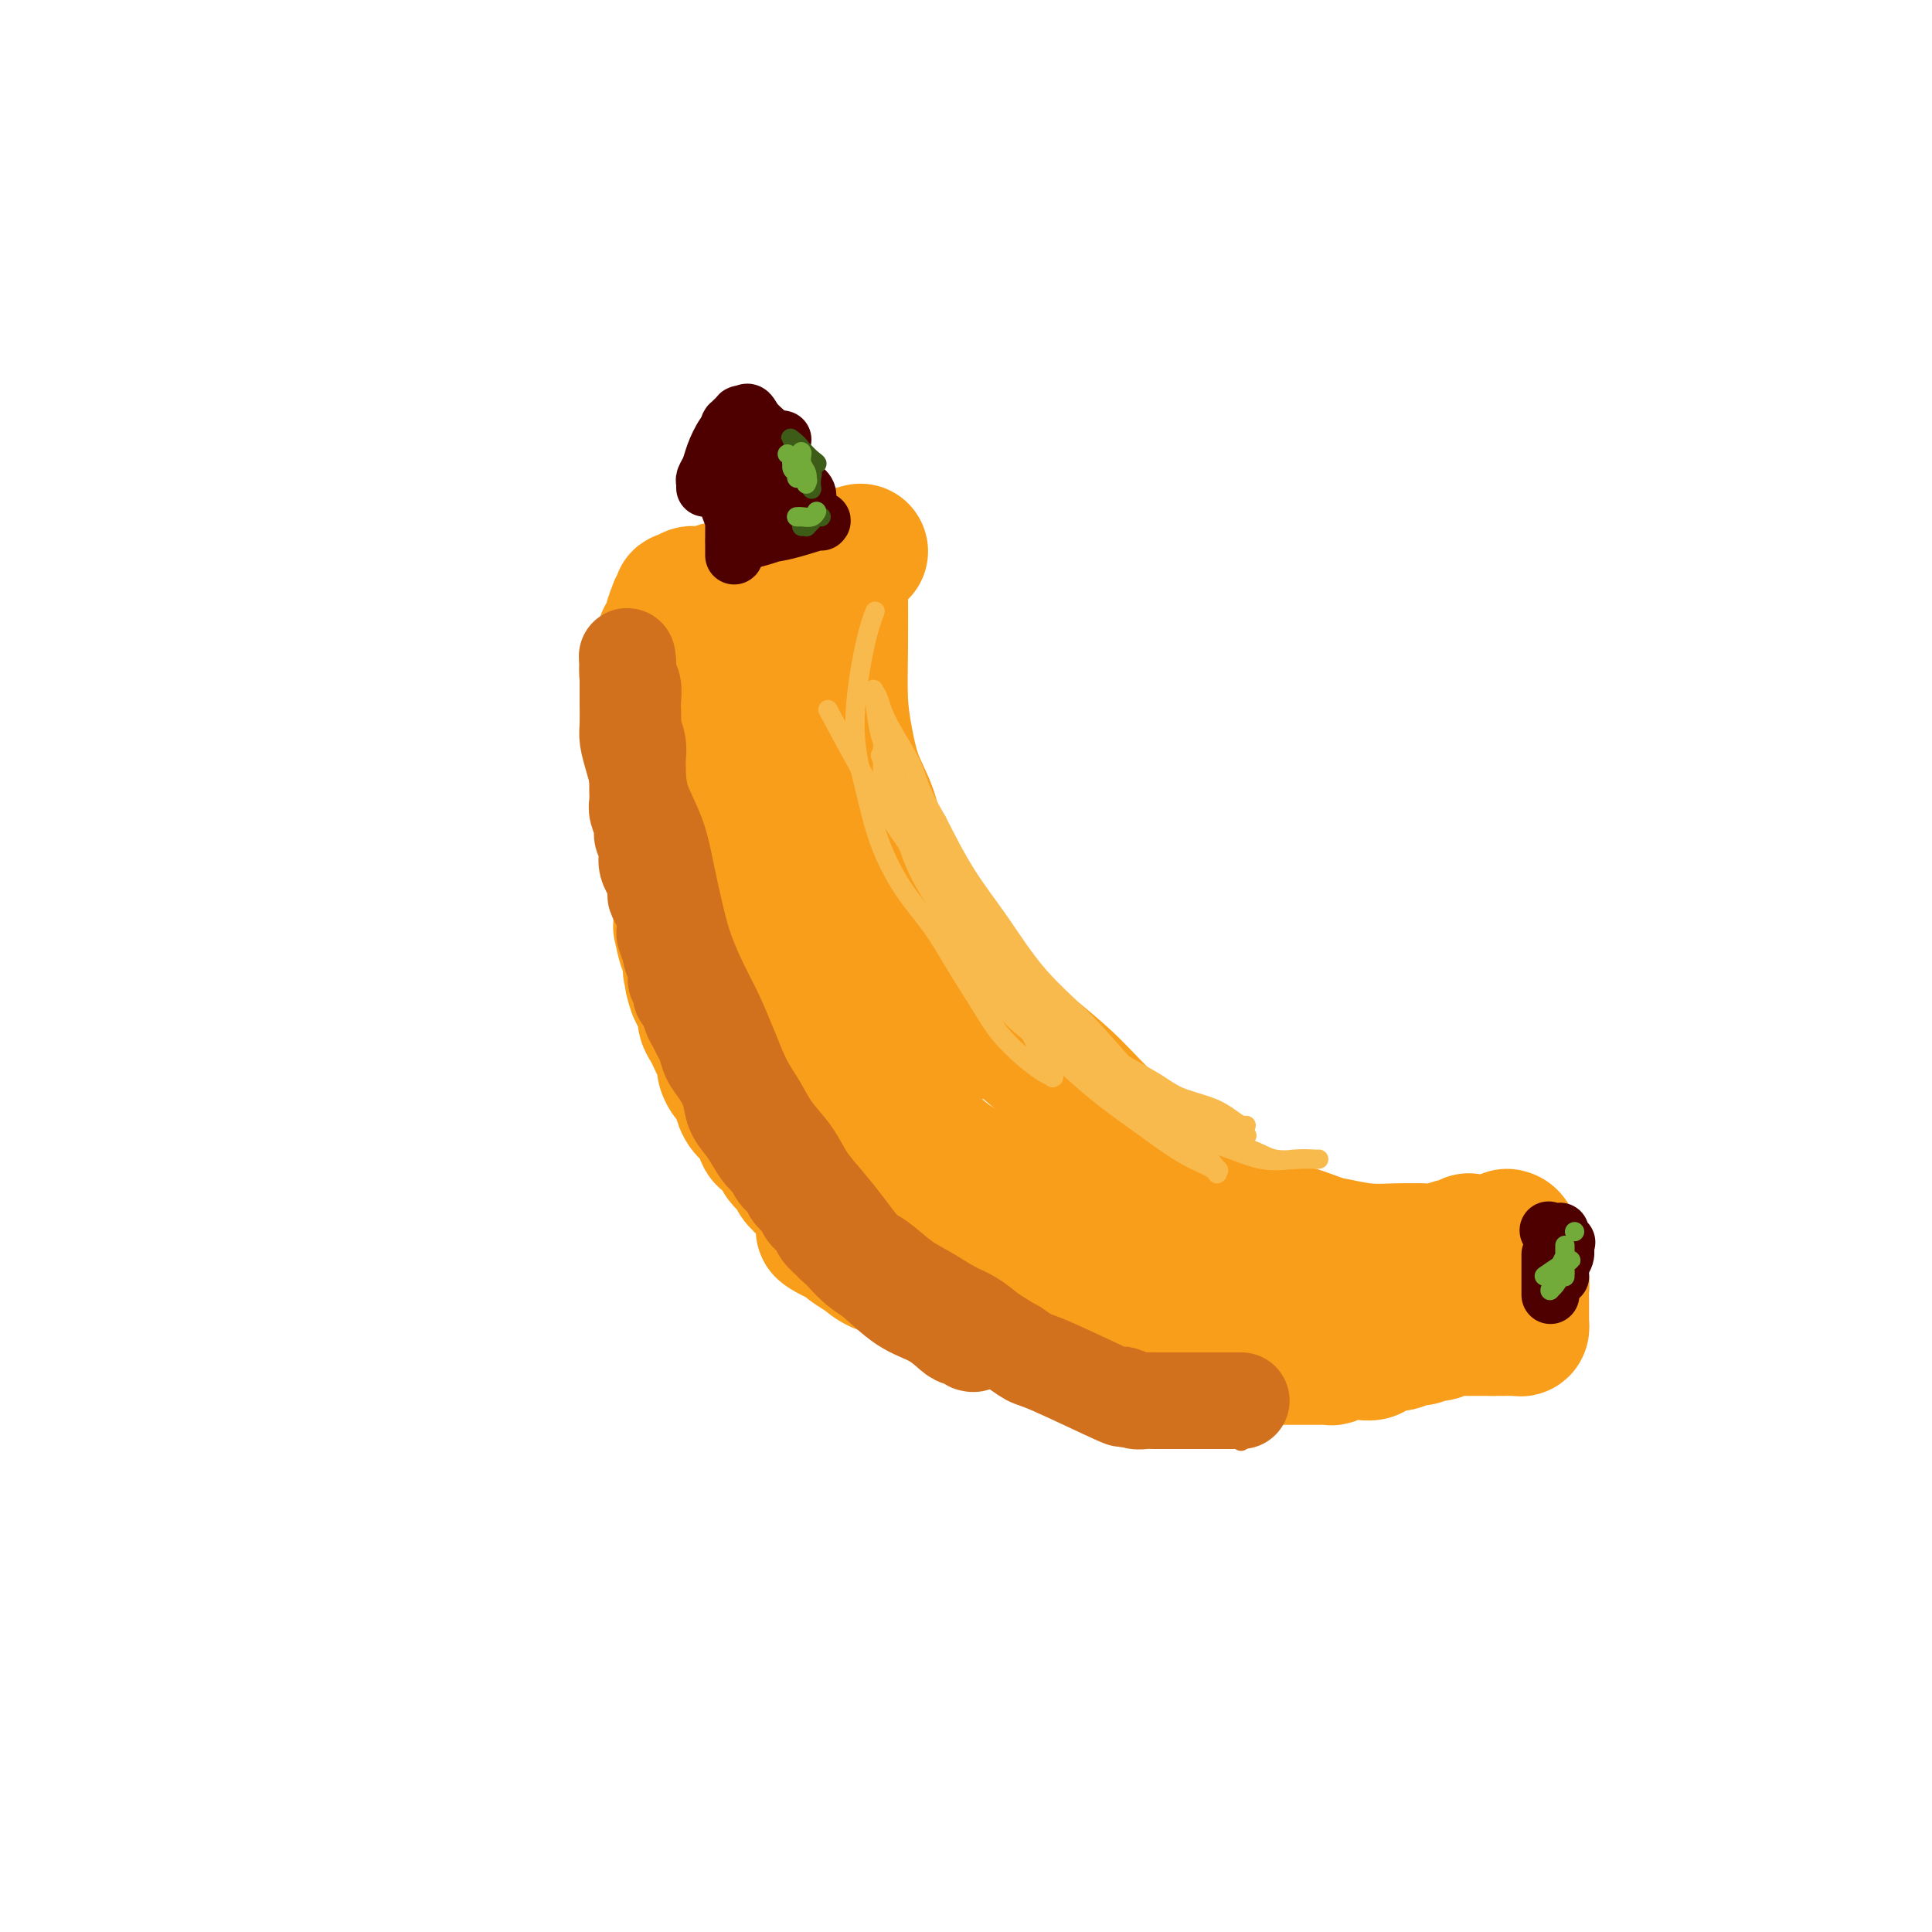 <svg viewBox='0 0 400 400' version='1.1' xmlns='http://www.w3.org/2000/svg' xmlns:xlink='http://www.w3.org/1999/xlink'><g fill='none' stroke='#F99E1B' stroke-width='28' stroke-linecap='round' stroke-linejoin='round'><path d='M174,118c-0.005,0.615 -0.011,1.229 0,4c0.011,2.771 0.037,7.697 0,12c-0.037,4.303 -0.138,7.981 0,11c0.138,3.019 0.513,5.378 1,8c0.487,2.622 1.084,5.507 2,8c0.916,2.493 2.152,4.593 3,7c0.848,2.407 1.310,5.121 2,7c0.690,1.879 1.609,2.923 3,5c1.391,2.077 3.254,5.187 5,8c1.746,2.813 3.374,5.330 5,8c1.626,2.670 3.250,5.493 5,8c1.750,2.507 3.625,4.697 6,7c2.375,2.303 5.248,4.718 8,7c2.752,2.282 5.382,4.429 8,7c2.618,2.571 5.224,5.565 8,8c2.776,2.435 5.722,4.309 8,6c2.278,1.691 3.888,3.197 6,5c2.112,1.803 4.726,3.901 7,5c2.274,1.099 4.210,1.197 6,2c1.790,0.803 3.436,2.310 5,3c1.564,0.690 3.047,0.563 5,1c1.953,0.437 4.377,1.437 6,2c1.623,0.563 2.445,0.687 4,1c1.555,0.313 3.842,0.815 6,1c2.158,0.185 4.188,0.053 6,0c1.812,-0.053 3.406,-0.026 5,0'/><path d='M294,259c3.366,0.215 3.280,0.254 4,0c0.720,-0.254 2.244,-0.799 3,-1c0.756,-0.201 0.742,-0.058 1,0c0.258,0.058 0.787,0.030 1,0c0.213,-0.030 0.111,-0.062 0,0c-0.111,0.062 -0.230,0.216 0,0c0.230,-0.216 0.808,-0.804 1,-1c0.192,-0.196 -0.004,-0.001 0,0c0.004,0.001 0.208,-0.193 0,0c-0.208,0.193 -0.829,0.774 -1,1c-0.171,0.226 0.107,0.097 0,0c-0.107,-0.097 -0.598,-0.163 -1,0c-0.402,0.163 -0.716,0.554 -1,1c-0.284,0.446 -0.540,0.947 -1,1c-0.460,0.053 -1.124,-0.341 -2,0c-0.876,0.341 -1.964,1.416 -3,2c-1.036,0.584 -2.018,0.678 -3,1c-0.982,0.322 -1.962,0.871 -3,1c-1.038,0.129 -2.134,-0.161 -3,0c-0.866,0.161 -1.502,0.774 -2,1c-0.498,0.226 -0.856,0.065 -1,0c-0.144,-0.065 -0.072,-0.032 0,0'/><path d='M283,265c-3.209,1.239 -0.732,0.336 0,0c0.732,-0.336 -0.282,-0.104 -1,0c-0.718,0.104 -1.140,0.079 -2,0c-0.860,-0.079 -2.160,-0.214 -3,0c-0.840,0.214 -1.222,0.775 -2,1c-0.778,0.225 -1.951,0.112 -3,0c-1.049,-0.112 -1.974,-0.225 -3,0c-1.026,0.225 -2.155,0.788 -3,1c-0.845,0.212 -1.408,0.071 -2,0c-0.592,-0.071 -1.213,-0.074 -2,0c-0.787,0.074 -1.740,0.223 -3,0c-1.260,-0.223 -2.826,-0.819 -4,-1c-1.174,-0.181 -1.955,0.053 -3,0c-1.045,-0.053 -2.352,-0.395 -4,-1c-1.648,-0.605 -3.636,-1.475 -5,-2c-1.364,-0.525 -2.104,-0.707 -3,-1c-0.896,-0.293 -1.949,-0.698 -3,-1c-1.051,-0.302 -2.102,-0.503 -3,-1c-0.898,-0.497 -1.645,-1.291 -3,-2c-1.355,-0.709 -3.319,-1.335 -5,-2c-1.681,-0.665 -3.081,-1.371 -5,-2c-1.919,-0.629 -4.358,-1.183 -6,-2c-1.642,-0.817 -2.486,-1.897 -4,-3c-1.514,-1.103 -3.698,-2.227 -5,-3c-1.302,-0.773 -1.720,-1.193 -3,-2c-1.280,-0.807 -3.420,-2.001 -5,-3c-1.580,-0.999 -2.600,-1.804 -4,-3c-1.400,-1.196 -3.179,-2.785 -5,-4c-1.821,-1.215 -3.682,-2.058 -5,-3c-1.318,-0.942 -2.091,-1.983 -3,-3c-0.909,-1.017 -1.955,-2.008 -3,-3'/><path d='M178,225c-6.302,-4.729 -3.558,-3.052 -3,-3c0.558,0.052 -1.072,-1.522 -2,-3c-0.928,-1.478 -1.155,-2.859 -2,-4c-0.845,-1.141 -2.309,-2.041 -3,-3c-0.691,-0.959 -0.609,-1.975 -1,-3c-0.391,-1.025 -1.257,-2.057 -2,-3c-0.743,-0.943 -1.365,-1.798 -2,-3c-0.635,-1.202 -1.284,-2.753 -2,-4c-0.716,-1.247 -1.501,-2.192 -2,-3c-0.499,-0.808 -0.714,-1.481 -1,-2c-0.286,-0.519 -0.645,-0.886 -1,-2c-0.355,-1.114 -0.707,-2.974 -1,-4c-0.293,-1.026 -0.527,-1.216 -1,-3c-0.473,-1.784 -1.184,-5.160 -2,-7c-0.816,-1.840 -1.735,-2.142 -2,-3c-0.265,-0.858 0.125,-2.270 0,-3c-0.125,-0.730 -0.766,-0.776 -1,-1c-0.234,-0.224 -0.063,-0.625 0,-1c0.063,-0.375 0.017,-0.722 0,-1c-0.017,-0.278 -0.003,-0.486 0,-1c0.003,-0.514 -0.003,-1.333 0,-2c0.003,-0.667 0.015,-1.182 0,-2c-0.015,-0.818 -0.057,-1.940 0,-3c0.057,-1.060 0.211,-2.057 0,-3c-0.211,-0.943 -0.789,-1.832 -1,-3c-0.211,-1.168 -0.057,-2.617 0,-4c0.057,-1.383 0.015,-2.702 0,-4c-0.015,-1.298 -0.004,-2.575 0,-4c0.004,-1.425 0.001,-2.999 0,-4c-0.001,-1.001 -0.000,-1.429 0,-2c0.000,-0.571 0.000,-1.286 0,-2'/><path d='M149,135c-0.374,-6.354 -0.311,-2.238 0,-1c0.311,1.238 0.868,-0.403 1,-1c0.132,-0.597 -0.162,-0.151 0,-1c0.162,-0.849 0.778,-2.995 1,-4c0.222,-1.005 0.048,-0.870 0,-1c-0.048,-0.130 0.028,-0.526 0,-1c-0.028,-0.474 -0.162,-1.026 0,-1c0.162,0.026 0.618,0.630 1,1c0.382,0.370 0.689,0.507 1,1c0.311,0.493 0.626,1.343 1,2c0.374,0.657 0.808,1.121 1,2c0.192,0.879 0.141,2.172 0,3c-0.141,0.828 -0.372,1.192 0,2c0.372,0.808 1.347,2.061 2,4c0.653,1.939 0.984,4.562 2,7c1.016,2.438 2.719,4.689 4,7c1.281,2.311 2.142,4.683 3,7c0.858,2.317 1.713,4.579 3,7c1.287,2.421 3.004,4.999 4,7c0.996,2.001 1.270,3.423 2,5c0.730,1.577 1.917,3.309 3,5c1.083,1.691 2.064,3.341 3,5c0.936,1.659 1.828,3.329 3,5c1.172,1.671 2.623,3.345 4,5c1.377,1.655 2.678,3.292 4,5c1.322,1.708 2.663,3.488 4,5c1.337,1.512 2.668,2.756 4,4'/><path d='M312,256c0.340,0.078 0.679,0.156 1,1c0.321,0.844 0.622,2.453 1,4c0.378,1.547 0.833,3.031 1,4c0.167,0.969 0.045,1.422 0,2c-0.045,0.578 -0.012,1.282 0,2c0.012,0.718 0.003,1.450 0,2c-0.003,0.550 -0.001,0.918 0,1c0.001,0.082 0.000,-0.122 0,0c-0.000,0.122 -0.000,0.568 0,1c0.000,0.432 0.000,0.848 0,1c-0.000,0.152 -0.000,0.040 0,0c0.000,-0.040 0.001,-0.007 0,0c-0.001,0.007 -0.002,-0.012 0,0c0.002,0.012 0.009,0.056 0,0c-0.009,-0.056 -0.033,-0.211 0,0c0.033,0.211 0.125,0.789 0,1c-0.125,0.211 -0.466,0.057 -1,0c-0.534,-0.057 -1.259,-0.015 -2,0c-0.741,0.015 -1.497,0.004 -2,0c-0.503,-0.004 -0.751,-0.002 -1,0'/><path d='M309,275c-1.329,-0.000 -1.651,-0.000 -2,0c-0.349,0.000 -0.724,0.000 -1,0c-0.276,-0.000 -0.454,-0.001 -1,0c-0.546,0.001 -1.459,0.004 -2,0c-0.541,-0.004 -0.708,-0.015 -1,0c-0.292,0.015 -0.707,0.055 -1,0c-0.293,-0.055 -0.463,-0.207 -1,0c-0.537,0.207 -1.442,0.772 -2,1c-0.558,0.228 -0.769,0.117 -1,0c-0.231,-0.117 -0.482,-0.241 -1,0c-0.518,0.241 -1.304,0.848 -2,1c-0.696,0.152 -1.304,-0.151 -2,0c-0.696,0.151 -1.482,0.758 -2,1c-0.518,0.242 -0.768,0.121 -1,0c-0.232,-0.121 -0.447,-0.243 -1,0c-0.553,0.243 -1.443,0.850 -2,1c-0.557,0.150 -0.779,-0.156 -1,0c-0.221,0.156 -0.441,0.774 -1,1c-0.559,0.226 -1.458,0.060 -2,0c-0.542,-0.060 -0.726,-0.012 -1,0c-0.274,0.012 -0.636,-0.011 -1,0c-0.364,0.011 -0.730,0.055 -1,0c-0.270,-0.055 -0.443,-0.211 -1,0c-0.557,0.211 -1.496,0.789 -2,1c-0.504,0.211 -0.572,0.057 -1,0c-0.428,-0.057 -1.217,-0.015 -2,0c-0.783,0.015 -1.561,0.004 -2,0c-0.439,-0.004 -0.540,-0.001 -1,0c-0.460,0.001 -1.278,0.000 -2,0c-0.722,-0.000 -1.349,-0.000 -2,0c-0.651,0.000 -1.325,0.000 -2,0'/><path d='M264,281c-7.088,0.928 -2.308,0.249 -1,0c1.308,-0.249 -0.857,-0.067 -2,0c-1.143,0.067 -1.265,0.018 -2,0c-0.735,-0.018 -2.083,-0.005 -3,0c-0.917,0.005 -1.405,0.001 -2,0c-0.595,-0.001 -1.299,-0.001 -2,0c-0.701,0.001 -1.399,0.001 -2,0c-0.601,-0.001 -1.105,-0.004 -2,0c-0.895,0.004 -2.182,0.016 -3,0c-0.818,-0.016 -1.167,-0.061 -2,0c-0.833,0.061 -2.150,0.227 -3,0c-0.850,-0.227 -1.232,-0.848 -2,-1c-0.768,-0.152 -1.923,0.166 -3,0c-1.077,-0.166 -2.076,-0.814 -3,-1c-0.924,-0.186 -1.773,0.091 -3,0c-1.227,-0.091 -2.832,-0.549 -4,-1c-1.168,-0.451 -1.897,-0.894 -3,-1c-1.103,-0.106 -2.579,0.126 -4,0c-1.421,-0.126 -2.788,-0.611 -4,-1c-1.212,-0.389 -2.270,-0.681 -3,-1c-0.730,-0.319 -1.131,-0.666 -2,-1c-0.869,-0.334 -2.207,-0.655 -3,-1c-0.793,-0.345 -1.043,-0.715 -2,-1c-0.957,-0.285 -2.623,-0.485 -4,-1c-1.377,-0.515 -2.465,-1.345 -4,-2c-1.535,-0.655 -3.517,-1.134 -5,-2c-1.483,-0.866 -2.466,-2.119 -4,-3c-1.534,-0.881 -3.617,-1.391 -5,-2c-1.383,-0.609 -2.065,-1.318 -3,-2c-0.935,-0.682 -2.124,-1.338 -3,-2c-0.876,-0.662 -1.438,-1.331 -2,-2'/><path d='M174,256c-6.410,-3.034 -2.436,-0.620 -1,0c1.436,0.620 0.333,-0.555 0,-1c-0.333,-0.445 0.104,-0.160 0,0c-0.104,0.160 -0.749,0.195 -1,0c-0.251,-0.195 -0.108,-0.618 0,-1c0.108,-0.382 0.181,-0.721 0,-1c-0.181,-0.279 -0.616,-0.497 -1,-1c-0.384,-0.503 -0.718,-1.289 -1,-2c-0.282,-0.711 -0.513,-1.345 -1,-2c-0.487,-0.655 -1.229,-1.330 -2,-2c-0.771,-0.670 -1.572,-1.336 -2,-2c-0.428,-0.664 -0.482,-1.328 -1,-2c-0.518,-0.672 -1.501,-1.354 -2,-2c-0.499,-0.646 -0.514,-1.258 -1,-2c-0.486,-0.742 -1.443,-1.615 -2,-2c-0.557,-0.385 -0.712,-0.280 -1,-1c-0.288,-0.720 -0.707,-2.263 -1,-3c-0.293,-0.737 -0.459,-0.669 -1,-1c-0.541,-0.331 -1.455,-1.061 -2,-2c-0.545,-0.939 -0.720,-2.086 -1,-3c-0.280,-0.914 -0.667,-1.596 -1,-2c-0.333,-0.404 -0.614,-0.531 -1,-1c-0.386,-0.469 -0.877,-1.280 -1,-2c-0.123,-0.720 0.121,-1.348 0,-2c-0.121,-0.652 -0.606,-1.330 -1,-2c-0.394,-0.670 -0.697,-1.334 -1,-2c-0.303,-0.666 -0.606,-1.333 -1,-2c-0.394,-0.667 -0.879,-1.333 -1,-2c-0.121,-0.667 0.121,-1.333 0,-2c-0.121,-0.667 -0.606,-1.333 -1,-2c-0.394,-0.667 -0.697,-1.333 -1,-2'/><path d='M144,205c-1.483,-4.089 -0.191,-2.313 0,-2c0.191,0.313 -0.719,-0.839 -1,-2c-0.281,-1.161 0.068,-2.331 0,-3c-0.068,-0.669 -0.553,-0.835 -1,-2c-0.447,-1.165 -0.856,-3.327 -1,-4c-0.144,-0.673 -0.025,0.142 0,0c0.025,-0.142 -0.046,-1.241 0,-2c0.046,-0.759 0.208,-1.176 0,-2c-0.208,-0.824 -0.787,-2.054 -1,-3c-0.213,-0.946 -0.061,-1.608 0,-2c0.061,-0.392 0.030,-0.512 0,-1c-0.030,-0.488 -0.060,-1.342 0,-2c0.060,-0.658 0.208,-1.121 0,-2c-0.208,-0.879 -0.774,-2.175 -1,-3c-0.226,-0.825 -0.113,-1.180 0,-2c0.113,-0.820 0.226,-2.107 0,-3c-0.226,-0.893 -0.793,-1.394 -1,-2c-0.207,-0.606 -0.056,-1.317 0,-2c0.056,-0.683 0.015,-1.338 0,-2c-0.015,-0.662 -0.004,-1.332 0,-2c0.004,-0.668 0.001,-1.334 0,-2c-0.001,-0.666 -0.000,-1.333 0,-2c0.000,-0.667 0.000,-1.333 0,-2c-0.000,-0.667 -0.000,-1.333 0,-2c0.000,-0.667 0.000,-1.334 0,-2c-0.000,-0.666 -0.000,-1.332 0,-2c0.000,-0.668 0.000,-1.339 0,-2c-0.000,-0.661 -0.000,-1.311 0,-2c0.000,-0.689 0.000,-1.416 0,-2c-0.000,-0.584 -0.000,-1.024 0,-2c0.000,-0.976 0.000,-2.488 0,-4'/><path d='M138,138c-0.911,-10.720 -0.187,-4.018 0,-2c0.187,2.018 -0.161,-0.646 0,-2c0.161,-1.354 0.831,-1.399 1,-2c0.169,-0.601 -0.165,-1.758 0,-3c0.165,-1.242 0.828,-2.568 1,-3c0.172,-0.432 -0.147,0.029 0,0c0.147,-0.029 0.760,-0.547 1,-1c0.240,-0.453 0.107,-0.839 0,-1c-0.107,-0.161 -0.187,-0.096 0,0c0.187,0.096 0.641,0.221 1,0c0.359,-0.221 0.624,-0.790 1,-1c0.376,-0.210 0.862,-0.060 1,0c0.138,0.060 -0.073,0.031 0,0c0.073,-0.031 0.431,-0.065 1,0c0.569,0.065 1.348,0.228 2,0c0.652,-0.228 1.178,-0.849 2,-1c0.822,-0.151 1.942,0.167 3,0c1.058,-0.167 2.055,-0.818 3,-1c0.945,-0.182 1.838,0.106 3,0c1.162,-0.106 2.591,-0.607 4,-1c1.409,-0.393 2.797,-0.679 4,-1c1.203,-0.321 2.221,-0.678 3,-1c0.779,-0.322 1.318,-0.608 2,-1c0.682,-0.392 1.507,-0.890 2,-1c0.493,-0.110 0.655,0.167 1,0c0.345,-0.167 0.874,-0.777 1,-1c0.126,-0.223 -0.152,-0.060 0,0c0.152,0.060 0.733,0.016 1,0c0.267,-0.016 0.219,-0.005 0,0c-0.219,0.005 -0.610,0.002 -1,0'/><path d='M175,115c5.500,-1.500 2.750,-0.750 0,0'/></g>
<g fill='none' stroke='#4E0000' stroke-width='12' stroke-linecap='round' stroke-linejoin='round'><path d='M170,108c0.202,-0.204 0.404,-0.409 -1,0c-1.404,0.409 -4.415,1.430 -7,2c-2.585,0.570 -4.744,0.689 -6,1c-1.256,0.311 -1.608,0.813 -2,1c-0.392,0.187 -0.825,0.059 -1,0c-0.175,-0.059 -0.092,-0.048 0,0c0.092,0.048 0.192,0.133 1,0c0.808,-0.133 2.325,-0.485 4,-1c1.675,-0.515 3.507,-1.194 5,-2c1.493,-0.806 2.648,-1.738 3,-2c0.352,-0.262 -0.100,0.148 0,0c0.100,-0.148 0.753,-0.854 1,-1c0.247,-0.146 0.088,0.267 0,0c-0.088,-0.267 -0.104,-1.212 0,-2c0.104,-0.788 0.329,-1.417 0,-2c-0.329,-0.583 -1.213,-1.120 -2,-2c-0.787,-0.880 -1.479,-2.102 -2,-3c-0.521,-0.898 -0.871,-1.473 -1,-2c-0.129,-0.527 -0.037,-1.008 0,-1c0.037,0.008 0.018,0.504 0,1'/><path d='M162,95c-0.862,-1.378 -1.015,1.176 -1,3c0.015,1.824 0.200,2.919 0,4c-0.200,1.081 -0.785,2.147 -1,3c-0.215,0.853 -0.061,1.491 0,2c0.061,0.509 0.027,0.888 0,1c-0.027,0.112 -0.048,-0.045 0,0c0.048,0.045 0.165,0.292 0,0c-0.165,-0.292 -0.611,-1.121 -1,-2c-0.389,-0.879 -0.721,-1.807 -1,-3c-0.279,-1.193 -0.506,-2.649 -1,-4c-0.494,-1.351 -1.256,-2.596 -2,-4c-0.744,-1.404 -1.471,-2.967 -2,-4c-0.529,-1.033 -0.859,-1.538 -1,-2c-0.141,-0.462 -0.091,-0.883 0,-1c0.091,-0.117 0.223,0.070 0,0c-0.223,-0.070 -0.802,-0.398 -1,0c-0.198,0.398 -0.014,1.522 0,3c0.014,1.478 -0.140,3.310 0,5c0.140,1.690 0.574,3.237 1,4c0.426,0.763 0.842,0.742 1,1c0.158,0.258 0.056,0.796 0,1c-0.056,0.204 -0.067,0.075 0,0c0.067,-0.075 0.210,-0.097 0,-2c-0.210,-1.903 -0.774,-5.687 -1,-8c-0.226,-2.313 -0.113,-3.157 0,-4'/><path d='M152,88c-0.025,-1.838 -0.086,-0.434 0,0c0.086,0.434 0.321,-0.101 0,0c-0.321,0.101 -1.196,0.839 -2,2c-0.804,1.161 -1.536,2.746 -2,4c-0.464,1.254 -0.660,2.179 -1,3c-0.340,0.821 -0.823,1.540 -1,2c-0.177,0.460 -0.048,0.662 0,1c0.048,0.338 0.014,0.811 0,1c-0.014,0.189 -0.007,0.095 0,0'/><path d='M152,108c0.000,0.132 0.000,0.264 0,1c-0.000,0.736 -0.000,2.077 0,3c0.000,0.923 0.001,1.429 0,2c-0.001,0.571 -0.003,1.207 0,1c0.003,-0.207 0.011,-1.255 0,-2c-0.011,-0.745 -0.041,-1.185 0,-2c0.041,-0.815 0.154,-2.004 0,-3c-0.154,-0.996 -0.573,-1.801 -1,-3c-0.427,-1.199 -0.862,-2.794 -1,-4c-0.138,-1.206 0.020,-2.024 0,-3c-0.020,-0.976 -0.217,-2.111 0,-3c0.217,-0.889 0.847,-1.532 1,-2c0.153,-0.468 -0.170,-0.760 0,-1c0.170,-0.240 0.834,-0.429 1,-1c0.166,-0.571 -0.166,-1.526 0,-2c0.166,-0.474 0.829,-0.467 1,-1c0.171,-0.533 -0.150,-1.607 0,-2c0.150,-0.393 0.771,-0.106 1,0c0.229,0.106 0.065,0.030 0,0c-0.065,-0.030 -0.033,-0.015 0,0'/><path d='M154,86c0.922,-1.315 1.228,-0.103 2,1c0.772,1.103 2.010,2.096 3,3c0.990,0.904 1.733,1.721 2,2c0.267,0.279 0.058,0.022 0,0c-0.058,-0.022 0.036,0.190 0,0c-0.036,-0.190 -0.202,-0.782 0,-1c0.202,-0.218 0.772,-0.062 1,0c0.228,0.062 0.114,0.031 0,0'/><path d='M321,260c0.000,-0.265 0.000,-0.530 0,0c0.000,0.530 0.000,1.856 0,3c-0.000,1.144 0.000,2.106 0,3c0.000,0.894 0.000,1.721 0,2c0.000,0.279 0.000,0.009 0,0c0.000,-0.009 0.000,0.243 0,0c0.000,-0.243 0.000,-0.979 0,-2c0.000,-1.021 0.000,-2.326 0,-3c0.000,-0.674 -0.000,-0.716 0,-1c0.000,-0.284 0.000,-0.808 0,-1c0.000,-0.192 0.000,-0.052 0,0c-0.000,0.052 0.000,0.015 0,0c0.000,-0.015 0.000,-0.007 0,0'/><path d='M323,255c0.000,0.446 0.000,0.892 0,2c-0.000,1.108 -0.001,2.879 0,4c0.001,1.121 0.004,1.591 0,2c-0.004,0.409 -0.015,0.758 0,1c0.015,0.242 0.057,0.376 0,0c-0.057,-0.376 -0.211,-1.264 0,-2c0.211,-0.736 0.788,-1.322 1,-2c0.212,-0.678 0.060,-1.448 0,-2c-0.060,-0.552 -0.027,-0.887 0,-1c0.027,-0.113 0.049,-0.003 0,0c-0.049,0.003 -0.168,-0.102 0,0c0.168,0.102 0.622,0.412 0,0c-0.622,-0.412 -2.321,-1.546 -3,-2c-0.679,-0.454 -0.340,-0.227 0,0'/></g>
<g fill='none' stroke='#3D5C18' stroke-width='4' stroke-linecap='round' stroke-linejoin='round'><path d='M164,93c0.226,0.449 0.453,0.899 1,2c0.547,1.101 1.416,2.855 2,4c0.584,1.145 0.883,1.681 1,2c0.117,0.319 0.052,0.422 0,0c-0.052,-0.422 -0.093,-1.368 0,-2c0.093,-0.632 0.318,-0.948 0,-2c-0.318,-1.052 -1.179,-2.840 -2,-4c-0.821,-1.160 -1.600,-1.693 -2,-2c-0.400,-0.307 -0.419,-0.387 0,0c0.419,0.387 1.275,1.242 2,2c0.725,0.758 1.319,1.419 2,2c0.681,0.581 1.451,1.084 1,1c-0.451,-0.084 -2.121,-0.753 -3,-1c-0.879,-0.247 -0.965,-0.070 -1,0c-0.035,0.070 -0.017,0.035 0,0'/><path d='M166,109c0.447,-0.022 0.894,-0.044 1,0c0.106,0.044 -0.129,0.156 0,0c0.129,-0.156 0.622,-0.578 1,-1c0.378,-0.422 0.640,-0.844 1,-1c0.360,-0.156 0.817,-0.044 1,0c0.183,0.044 0.091,0.022 0,0'/></g>
<g fill='none' stroke='#73AB3A' stroke-width='4' stroke-linecap='round' stroke-linejoin='round'><path d='M326,255c0.000,0.000 0.000,0.000 0,0c0.000,0.000 0.000,0.000 0,0'/><path d='M325,261c0.113,-0.090 0.226,-0.179 0,0c-0.226,0.179 -0.793,0.627 -1,1c-0.207,0.373 -0.056,0.672 0,1c0.056,0.328 0.015,0.687 0,1c-0.015,0.313 -0.004,0.580 0,0c0.004,-0.580 0.001,-2.008 0,-3c-0.001,-0.992 -0.000,-1.548 0,-2c0.000,-0.452 0.000,-0.802 0,-1c-0.000,-0.198 -0.000,-0.245 0,0c0.000,0.245 0.000,0.784 0,1c-0.000,0.216 -0.000,0.111 0,0c0.000,-0.111 0.000,-0.226 0,0c-0.000,0.226 -0.000,0.793 0,1c0.000,0.207 0.001,0.054 0,0c-0.001,-0.054 -0.003,-0.009 0,0c0.003,0.009 0.011,-0.018 0,0c-0.011,0.018 -0.041,0.082 0,0c0.041,-0.082 0.155,-0.309 0,0c-0.155,0.309 -0.577,1.155 -1,2'/><path d='M323,262c-0.111,0.967 0.113,1.385 0,2c-0.113,0.615 -0.563,1.426 -1,2c-0.437,0.574 -0.860,0.912 -1,1c-0.140,0.088 0.005,-0.074 0,0c-0.005,0.074 -0.159,0.384 0,0c0.159,-0.384 0.630,-1.462 1,-2c0.370,-0.538 0.638,-0.536 1,-1c0.362,-0.464 0.816,-1.393 1,-2c0.184,-0.607 0.097,-0.893 0,-1c-0.097,-0.107 -0.205,-0.035 0,0c0.205,0.035 0.724,0.034 1,0c0.276,-0.034 0.309,-0.100 0,0c-0.309,0.100 -0.959,0.367 -2,1c-1.041,0.633 -2.473,1.632 -3,2c-0.527,0.368 -0.151,0.105 0,0c0.151,-0.105 0.075,-0.053 0,0'/><path d='M163,94c0.453,0.217 0.906,0.433 1,1c0.094,0.567 -0.170,1.483 0,2c0.170,0.517 0.774,0.633 1,1c0.226,0.367 0.075,0.985 0,1c-0.075,0.015 -0.073,-0.572 0,-1c0.073,-0.428 0.217,-0.697 0,-1c-0.217,-0.303 -0.797,-0.638 -1,-1c-0.203,-0.362 -0.030,-0.749 0,-1c0.030,-0.251 -0.083,-0.367 0,0c0.083,0.367 0.363,1.217 1,2c0.637,0.783 1.631,1.500 2,2c0.369,0.500 0.113,0.781 0,1c-0.113,0.219 -0.083,0.374 0,0c0.083,-0.374 0.218,-1.277 0,-2c-0.218,-0.723 -0.790,-1.266 -1,-2c-0.210,-0.734 -0.056,-1.659 0,-2c0.056,-0.341 0.016,-0.097 0,0c-0.016,0.097 -0.008,0.049 0,0'/><path d='M166,94c-0.167,-0.833 -0.083,-0.417 0,0'/><path d='M169,106c0.061,-0.113 0.122,-0.226 0,0c-0.122,0.226 -0.426,0.793 -1,1c-0.574,0.207 -1.418,0.056 -2,0c-0.582,-0.056 -0.902,-0.015 -1,0c-0.098,0.015 0.025,0.004 0,0c-0.025,-0.004 -0.199,-0.001 0,0c0.199,0.001 0.771,0.000 1,0c0.229,-0.000 0.114,-0.000 0,0'/></g>
<g fill='none' stroke='#D2711D' stroke-width='4' stroke-linecap='round' stroke-linejoin='round'><path d='M131,129c0.106,-0.380 0.213,-0.760 0,1c-0.213,1.760 -0.745,5.660 -1,10c-0.255,4.340 -0.234,9.122 0,13c0.234,3.878 0.682,6.854 1,9c0.318,2.146 0.508,3.461 1,5c0.492,1.539 1.286,3.300 2,5c0.714,1.700 1.346,3.338 2,5c0.654,1.662 1.329,3.346 2,5c0.671,1.654 1.339,3.277 2,5c0.661,1.723 1.317,3.544 2,5c0.683,1.456 1.394,2.546 2,4c0.606,1.454 1.106,3.272 2,5c0.894,1.728 2.182,3.366 3,5c0.818,1.634 1.167,3.265 2,5c0.833,1.735 2.151,3.573 3,5c0.849,1.427 1.228,2.443 2,4c0.772,1.557 1.938,3.655 3,5c1.062,1.345 2.020,1.938 3,3c0.980,1.062 1.984,2.593 3,4c1.016,1.407 2.046,2.689 3,4c0.954,1.311 1.833,2.650 3,4c1.167,1.350 2.622,2.710 4,4c1.378,1.290 2.679,2.512 4,4c1.321,1.488 2.660,3.244 4,5'/><path d='M183,253c4.665,5.044 4.326,3.654 5,4c0.674,0.346 2.359,2.427 4,4c1.641,1.573 3.236,2.637 5,4c1.764,1.363 3.696,3.026 5,4c1.304,0.974 1.979,1.258 3,2c1.021,0.742 2.387,1.943 4,3c1.613,1.057 3.474,1.971 5,3c1.526,1.029 2.716,2.174 4,3c1.284,0.826 2.661,1.334 4,2c1.339,0.666 2.639,1.489 4,2c1.361,0.511 2.784,0.710 4,1c1.216,0.290 2.226,0.670 3,1c0.774,0.330 1.310,0.609 2,1c0.690,0.391 1.532,0.892 2,1c0.468,0.108 0.562,-0.177 1,0c0.438,0.177 1.219,0.817 2,1c0.781,0.183 1.561,-0.092 2,0c0.439,0.092 0.537,0.550 1,1c0.463,0.450 1.290,0.890 2,1c0.710,0.110 1.304,-0.110 2,0c0.696,0.110 1.493,0.551 2,1c0.507,0.449 0.724,0.905 1,1c0.276,0.095 0.610,-0.171 1,0c0.390,0.171 0.837,0.778 1,1c0.163,0.222 0.043,0.060 0,0c-0.043,-0.060 -0.008,-0.016 0,0c0.008,0.016 -0.012,0.004 0,0c0.012,-0.004 0.055,-0.001 0,0c-0.055,0.001 -0.207,0.000 0,0c0.207,-0.000 0.773,-0.000 1,0c0.227,0.000 0.113,0.000 0,0'/><path d='M253,294c5.410,2.166 1.435,0.580 0,0c-1.435,-0.580 -0.332,-0.155 0,0c0.332,0.155 -0.108,0.042 0,0c0.108,-0.042 0.765,-0.011 1,0c0.235,0.011 0.049,0.003 0,0c-0.049,-0.003 0.039,-0.001 0,0c-0.039,0.001 -0.206,0.000 0,0c0.206,-0.000 0.786,-0.000 1,0c0.214,0.000 0.061,0.000 0,0c-0.061,-0.000 -0.030,-0.000 0,0c0.030,0.000 0.061,0.000 0,0c-0.061,-0.000 -0.212,-0.001 0,0c0.212,0.001 0.788,0.004 1,0c0.212,-0.004 0.061,-0.015 0,0c-0.061,0.015 -0.031,0.057 0,0c0.031,-0.057 0.065,-0.211 0,0c-0.065,0.211 -0.228,0.789 0,1c0.228,0.211 0.846,0.057 1,0c0.154,-0.057 -0.155,-0.015 0,0c0.155,0.015 0.774,0.004 1,0c0.226,-0.004 0.060,-0.001 0,0c-0.060,0.001 -0.012,0.000 0,0c0.012,-0.000 -0.011,-0.000 0,0c0.011,0.000 0.055,0.000 0,0c-0.055,-0.000 -0.211,-0.000 0,0c0.211,0.000 0.789,0.000 1,0c0.211,-0.000 0.057,-0.000 0,0c-0.057,0.000 -0.016,0.000 0,0c0.016,-0.000 0.008,-0.000 0,0'/><path d='M259,295c0.762,-0.024 -0.333,-0.583 -1,0c-0.667,0.583 -0.905,2.310 -1,3c-0.095,0.690 -0.048,0.345 0,0'/></g>
<g fill='none' stroke='#D2711D' stroke-width='20' stroke-linecap='round' stroke-linejoin='round'><path d='M164,244c0.439,0.560 0.877,1.119 2,3c1.123,1.881 2.929,5.083 5,8c2.071,2.917 4.407,5.548 6,7c1.593,1.452 2.443,1.724 4,3c1.557,1.276 3.822,3.556 6,5c2.178,1.444 4.268,2.051 6,3c1.732,0.949 3.105,2.240 4,3c0.895,0.760 1.312,0.988 2,1c0.688,0.012 1.647,-0.193 2,0c0.353,0.193 0.099,0.783 0,1c-0.099,0.217 -0.044,0.060 0,0c0.044,-0.060 0.077,-0.023 0,0c-0.077,0.023 -0.264,0.033 0,0c0.264,-0.033 0.977,-0.109 1,0c0.023,0.109 -0.646,0.402 -1,0c-0.354,-0.402 -0.394,-1.500 -1,-2c-0.606,-0.500 -1.779,-0.404 -3,-1c-1.221,-0.596 -2.492,-1.885 -4,-3c-1.508,-1.115 -3.254,-2.058 -5,-3'/><path d='M188,269c-2.763,-1.811 -3.169,-2.340 -4,-3c-0.831,-0.660 -2.086,-1.451 -3,-2c-0.914,-0.549 -1.487,-0.857 -3,-2c-1.513,-1.143 -3.968,-3.121 -5,-4c-1.032,-0.879 -0.643,-0.658 -1,-1c-0.357,-0.342 -1.462,-1.246 -2,-2c-0.538,-0.754 -0.510,-1.357 -1,-2c-0.490,-0.643 -1.497,-1.327 -2,-2c-0.503,-0.673 -0.501,-1.335 -1,-2c-0.499,-0.665 -1.499,-1.332 -2,-2c-0.501,-0.668 -0.505,-1.337 -1,-2c-0.495,-0.663 -1.483,-1.322 -2,-2c-0.517,-0.678 -0.562,-1.377 -1,-2c-0.438,-0.623 -1.268,-1.170 -2,-2c-0.732,-0.830 -1.365,-1.944 -2,-3c-0.635,-1.056 -1.273,-2.053 -2,-3c-0.727,-0.947 -1.543,-1.843 -2,-3c-0.457,-1.157 -0.556,-2.575 -1,-4c-0.444,-1.425 -1.232,-2.857 -2,-4c-0.768,-1.143 -1.515,-1.995 -2,-3c-0.485,-1.005 -0.707,-2.161 -1,-3c-0.293,-0.839 -0.657,-1.361 -1,-2c-0.343,-0.639 -0.665,-1.393 -1,-2c-0.335,-0.607 -0.682,-1.065 -1,-2c-0.318,-0.935 -0.606,-2.346 -1,-3c-0.394,-0.654 -0.894,-0.550 -1,-1c-0.106,-0.450 0.182,-1.455 0,-2c-0.182,-0.545 -0.832,-0.631 -1,-1c-0.168,-0.369 0.147,-1.023 0,-2c-0.147,-0.977 -0.756,-2.279 -1,-3c-0.244,-0.721 -0.122,-0.860 0,-1'/><path d='M139,197c-2.870,-6.784 -0.545,-2.744 0,-2c0.545,0.744 -0.690,-1.806 -1,-3c-0.310,-1.194 0.307,-1.030 0,-2c-0.307,-0.970 -1.536,-3.075 -2,-4c-0.464,-0.925 -0.163,-0.671 0,-1c0.163,-0.329 0.188,-1.243 0,-2c-0.188,-0.757 -0.590,-1.358 -1,-2c-0.410,-0.642 -0.827,-1.326 -1,-2c-0.173,-0.674 -0.103,-1.339 0,-2c0.103,-0.661 0.238,-1.318 0,-2c-0.238,-0.682 -0.848,-1.390 -1,-2c-0.152,-0.610 0.155,-1.121 0,-2c-0.155,-0.879 -0.774,-2.126 -1,-3c-0.226,-0.874 -0.061,-1.374 0,-2c0.061,-0.626 0.017,-1.377 0,-2c-0.017,-0.623 -0.008,-1.116 0,-2c0.008,-0.884 0.016,-2.157 0,-3c-0.016,-0.843 -0.057,-1.255 0,-2c0.057,-0.745 0.211,-1.823 0,-3c-0.211,-1.177 -0.788,-2.455 -1,-3c-0.212,-0.545 -0.061,-0.358 0,-1c0.061,-0.642 0.030,-2.113 0,-3c-0.030,-0.887 -0.061,-1.189 0,-2c0.061,-0.811 0.212,-2.131 0,-3c-0.212,-0.869 -0.789,-1.288 -1,-2c-0.211,-0.712 -0.057,-1.717 0,-2c0.057,-0.283 0.015,0.154 0,0c-0.015,-0.154 -0.004,-0.901 0,-1c0.004,-0.099 0.002,0.451 0,1'/><path d='M130,138c-0.309,-4.476 -0.083,-0.667 0,1c0.083,1.667 0.022,1.192 0,1c-0.022,-0.192 -0.007,-0.100 0,1c0.007,1.100 0.005,3.207 0,4c-0.005,0.793 -0.012,0.273 0,1c0.012,0.727 0.043,2.702 0,4c-0.043,1.298 -0.159,1.920 0,3c0.159,1.080 0.595,2.620 1,4c0.405,1.380 0.780,2.601 1,4c0.220,1.399 0.285,2.976 1,5c0.715,2.024 2.081,4.494 3,7c0.919,2.506 1.390,5.049 2,8c0.610,2.951 1.360,6.310 2,9c0.640,2.690 1.171,4.711 2,7c0.829,2.289 1.954,4.845 3,7c1.046,2.155 2.011,3.909 3,6c0.989,2.091 2.001,4.519 3,7c0.999,2.481 1.985,5.016 3,7c1.015,1.984 2.060,3.419 3,5c0.940,1.581 1.776,3.310 3,5c1.224,1.690 2.835,3.343 4,5c1.165,1.657 1.885,3.320 3,5c1.115,1.680 2.625,3.377 4,5c1.375,1.623 2.614,3.172 4,5c1.386,1.828 2.919,3.936 4,5c1.081,1.064 1.709,1.085 3,2c1.291,0.915 3.244,2.723 5,4c1.756,1.277 3.316,2.023 5,3c1.684,0.977 3.492,2.186 5,3c1.508,0.814 2.717,1.233 4,2c1.283,0.767 2.642,1.884 4,3'/><path d='M205,276c4.998,3.194 4.494,2.681 5,3c0.506,0.319 2.022,1.472 3,2c0.978,0.528 1.417,0.433 5,2c3.583,1.567 10.311,4.798 13,6c2.689,1.202 1.339,0.375 1,0c-0.339,-0.375 0.333,-0.297 1,0c0.667,0.297 1.330,0.812 2,1c0.670,0.188 1.347,0.051 2,0c0.653,-0.051 1.281,-0.014 2,0c0.719,0.014 1.531,0.004 2,0c0.469,-0.004 0.597,-0.001 1,0c0.403,0.001 1.080,0.000 2,0c0.920,-0.000 2.081,-0.000 3,0c0.919,0.000 1.594,0.000 2,0c0.406,-0.000 0.542,-0.000 1,0c0.458,0.000 1.237,0.000 2,0c0.763,-0.000 1.511,-0.000 2,0c0.489,0.000 0.719,0.000 1,0c0.281,-0.000 0.611,-0.000 1,0c0.389,0.000 0.836,0.000 1,0c0.164,-0.000 0.044,-0.000 0,0c-0.044,0.000 -0.012,0.000 0,0c0.012,-0.000 0.003,-0.000 0,0c-0.003,0.000 -0.002,0.000 0,0'/></g>
<g fill='none' stroke='#F8BA4D' stroke-width='4' stroke-linecap='round' stroke-linejoin='round'><path d='M181,127c0.154,-0.394 0.308,-0.788 0,0c-0.308,0.788 -1.078,2.757 -2,7c-0.922,4.243 -1.998,10.761 -2,16c-0.002,5.239 1.068,9.199 2,13c0.932,3.801 1.726,7.443 3,11c1.274,3.557 3.028,7.031 5,10c1.972,2.969 4.162,5.435 6,8c1.838,2.565 3.325,5.230 5,8c1.675,2.770 3.538,5.646 5,8c1.462,2.354 2.521,4.185 4,6c1.479,1.815 3.376,3.612 5,5c1.624,1.388 2.973,2.367 4,3c1.027,0.633 1.730,0.920 2,1c0.270,0.080 0.105,-0.046 0,0c-0.105,0.046 -0.152,0.263 0,0c0.152,-0.263 0.502,-1.006 0,-2c-0.502,-0.994 -1.855,-2.237 -3,-4c-1.145,-1.763 -2.080,-4.044 -3,-6c-0.920,-1.956 -1.825,-3.585 -3,-6c-1.175,-2.415 -2.621,-5.614 -4,-8c-1.379,-2.386 -2.691,-3.958 -4,-6c-1.309,-2.042 -2.616,-4.556 -4,-7c-1.384,-2.444 -2.845,-4.820 -4,-7c-1.155,-2.180 -2.003,-4.164 -3,-6c-0.997,-1.836 -2.142,-3.525 -3,-5c-0.858,-1.475 -1.429,-2.738 -2,-4'/><path d='M185,162c-4.962,-9.796 -1.868,-4.286 -1,-3c0.868,1.286 -0.491,-1.652 -1,-3c-0.509,-1.348 -0.168,-1.106 0,-1c0.168,0.106 0.164,0.075 0,1c-0.164,0.925 -0.489,2.807 0,5c0.489,2.193 1.793,4.698 3,8c1.207,3.302 2.318,7.402 4,11c1.682,3.598 3.935,6.695 6,10c2.065,3.305 3.943,6.819 6,10c2.057,3.181 4.293,6.028 7,9c2.707,2.972 5.885,6.070 9,9c3.115,2.930 6.165,5.691 9,8c2.835,2.309 5.453,4.165 8,6c2.547,1.835 5.021,3.650 7,5c1.979,1.350 3.461,2.236 5,3c1.539,0.764 3.134,1.407 4,2c0.866,0.593 1.004,1.137 1,1c-0.004,-0.137 -0.150,-0.955 0,-1c0.150,-0.045 0.597,0.683 0,0c-0.597,-0.683 -2.236,-2.779 -4,-5c-1.764,-2.221 -3.652,-4.569 -6,-7c-2.348,-2.431 -5.155,-4.946 -8,-8c-2.845,-3.054 -5.729,-6.647 -9,-10c-3.271,-3.353 -6.928,-6.466 -10,-10c-3.072,-3.534 -5.558,-7.490 -8,-11c-2.442,-3.510 -4.841,-6.574 -7,-10c-2.159,-3.426 -4.080,-7.213 -6,-11'/><path d='M194,170c-4.106,-6.969 -3.871,-8.391 -5,-11c-1.129,-2.609 -3.620,-6.403 -5,-9c-1.380,-2.597 -1.647,-3.995 -2,-5c-0.353,-1.005 -0.792,-1.616 -1,-2c-0.208,-0.384 -0.185,-0.540 0,1c0.185,1.540 0.532,4.775 1,7c0.468,2.225 1.057,3.440 2,6c0.943,2.560 2.242,6.465 4,10c1.758,3.535 3.976,6.699 6,10c2.024,3.301 3.852,6.738 6,10c2.148,3.262 4.614,6.349 7,9c2.386,2.651 4.691,4.865 8,8c3.309,3.135 7.622,7.190 10,10c2.378,2.810 2.822,4.374 3,5c0.178,0.626 0.089,0.313 0,0'/><path d='M172,148c-0.500,-0.940 -1.000,-1.880 0,0c1.000,1.880 3.499,6.582 6,11c2.501,4.418 5.003,8.554 8,13c2.997,4.446 6.488,9.201 9,13c2.512,3.799 4.044,6.641 6,9c1.956,2.359 4.337,4.234 6,6c1.663,1.766 2.608,3.424 4,5c1.392,1.576 3.230,3.069 6,5c2.770,1.931 6.471,4.299 9,6c2.529,1.701 3.888,2.734 6,4c2.112,1.266 4.979,2.763 7,4c2.021,1.237 3.197,2.212 5,3c1.803,0.788 4.234,1.389 6,2c1.766,0.611 2.866,1.234 4,2c1.134,0.766 2.302,1.676 3,2c0.698,0.324 0.927,0.062 1,0c0.073,-0.062 -0.010,0.076 -1,0c-0.990,-0.076 -2.887,-0.366 -5,-1c-2.113,-0.634 -4.443,-1.613 -7,-3c-2.557,-1.387 -5.342,-3.181 -8,-5c-2.658,-1.819 -5.188,-3.663 -8,-6c-2.812,-2.337 -5.906,-5.169 -9,-8'/><path d='M220,210c-5.373,-4.178 -6.305,-5.122 -8,-7c-1.695,-1.878 -4.152,-4.690 -6,-7c-1.848,-2.310 -3.086,-4.117 -5,-6c-1.914,-1.883 -4.504,-3.840 -6,-5c-1.496,-1.160 -1.897,-1.522 -2,-2c-0.103,-0.478 0.092,-1.071 0,-1c-0.092,0.071 -0.471,0.807 0,2c0.471,1.193 1.791,2.841 3,5c1.209,2.159 2.306,4.827 4,7c1.694,2.173 3.984,3.852 6,6c2.016,2.148 3.758,4.765 6,7c2.242,2.235 4.983,4.087 8,6c3.017,1.913 6.309,3.889 9,6c2.691,2.111 4.781,4.359 7,6c2.219,1.641 4.566,2.674 7,4c2.434,1.326 4.953,2.944 7,4c2.047,1.056 3.620,1.550 5,2c1.380,0.450 2.568,0.857 3,1c0.432,0.143 0.109,0.021 0,0c-0.109,-0.021 -0.005,0.060 0,0c0.005,-0.060 -0.088,-0.261 -1,-1c-0.912,-0.739 -2.643,-2.016 -5,-3c-2.357,-0.984 -5.341,-1.674 -8,-3c-2.659,-1.326 -4.994,-3.289 -8,-5c-3.006,-1.711 -6.682,-3.170 -10,-5c-3.318,-1.830 -6.278,-4.031 -9,-6c-2.722,-1.969 -5.206,-3.705 -7,-5c-1.794,-1.295 -2.897,-2.147 -4,-3'/><path d='M206,207c-8.508,-5.259 -3.779,-2.908 -2,-2c1.779,0.908 0.606,0.371 0,0c-0.606,-0.371 -0.646,-0.578 0,0c0.646,0.578 1.978,1.941 3,3c1.022,1.059 1.736,1.815 3,3c1.264,1.185 3.080,2.799 5,4c1.920,1.201 3.943,1.990 6,3c2.057,1.010 4.146,2.241 6,3c1.854,0.759 3.472,1.046 5,2c1.528,0.954 2.966,2.575 5,4c2.034,1.425 4.662,2.655 7,4c2.338,1.345 4.384,2.805 7,4c2.616,1.195 5.801,2.124 8,3c2.199,0.876 3.412,1.699 5,2c1.588,0.301 3.550,0.081 5,0c1.450,-0.081 2.389,-0.022 3,0c0.611,0.022 0.895,0.006 1,0c0.105,-0.006 0.032,-0.002 0,0c-0.032,0.002 -0.024,0.003 0,0c0.024,-0.003 0.063,-0.011 0,0c-0.063,0.011 -0.229,0.041 -1,0c-0.771,-0.041 -2.146,-0.155 -4,0c-1.854,0.155 -4.188,0.578 -7,0c-2.812,-0.578 -6.103,-2.155 -9,-3c-2.897,-0.845 -5.399,-0.956 -8,-2c-2.601,-1.044 -5.300,-3.022 -8,-5'/><path d='M236,230c-5.081,-2.385 -5.285,-3.346 -7,-5c-1.715,-1.654 -4.942,-4.000 -7,-6c-2.058,-2.000 -2.949,-3.654 -4,-5c-1.051,-1.346 -2.263,-2.384 -3,-3c-0.737,-0.616 -0.997,-0.810 -1,-1c-0.003,-0.190 0.253,-0.375 1,0c0.747,0.375 1.986,1.309 3,2c1.014,0.691 1.802,1.140 3,2c1.198,0.860 2.807,2.130 4,3c1.193,0.870 1.971,1.340 3,2c1.029,0.660 2.309,1.510 4,3c1.691,1.490 3.791,3.618 6,5c2.209,1.382 4.526,2.017 7,3c2.474,0.983 5.107,2.315 7,3c1.893,0.685 3.048,0.723 4,1c0.952,0.277 1.701,0.793 2,1c0.299,0.207 0.150,0.103 0,0'/></g>
</svg>